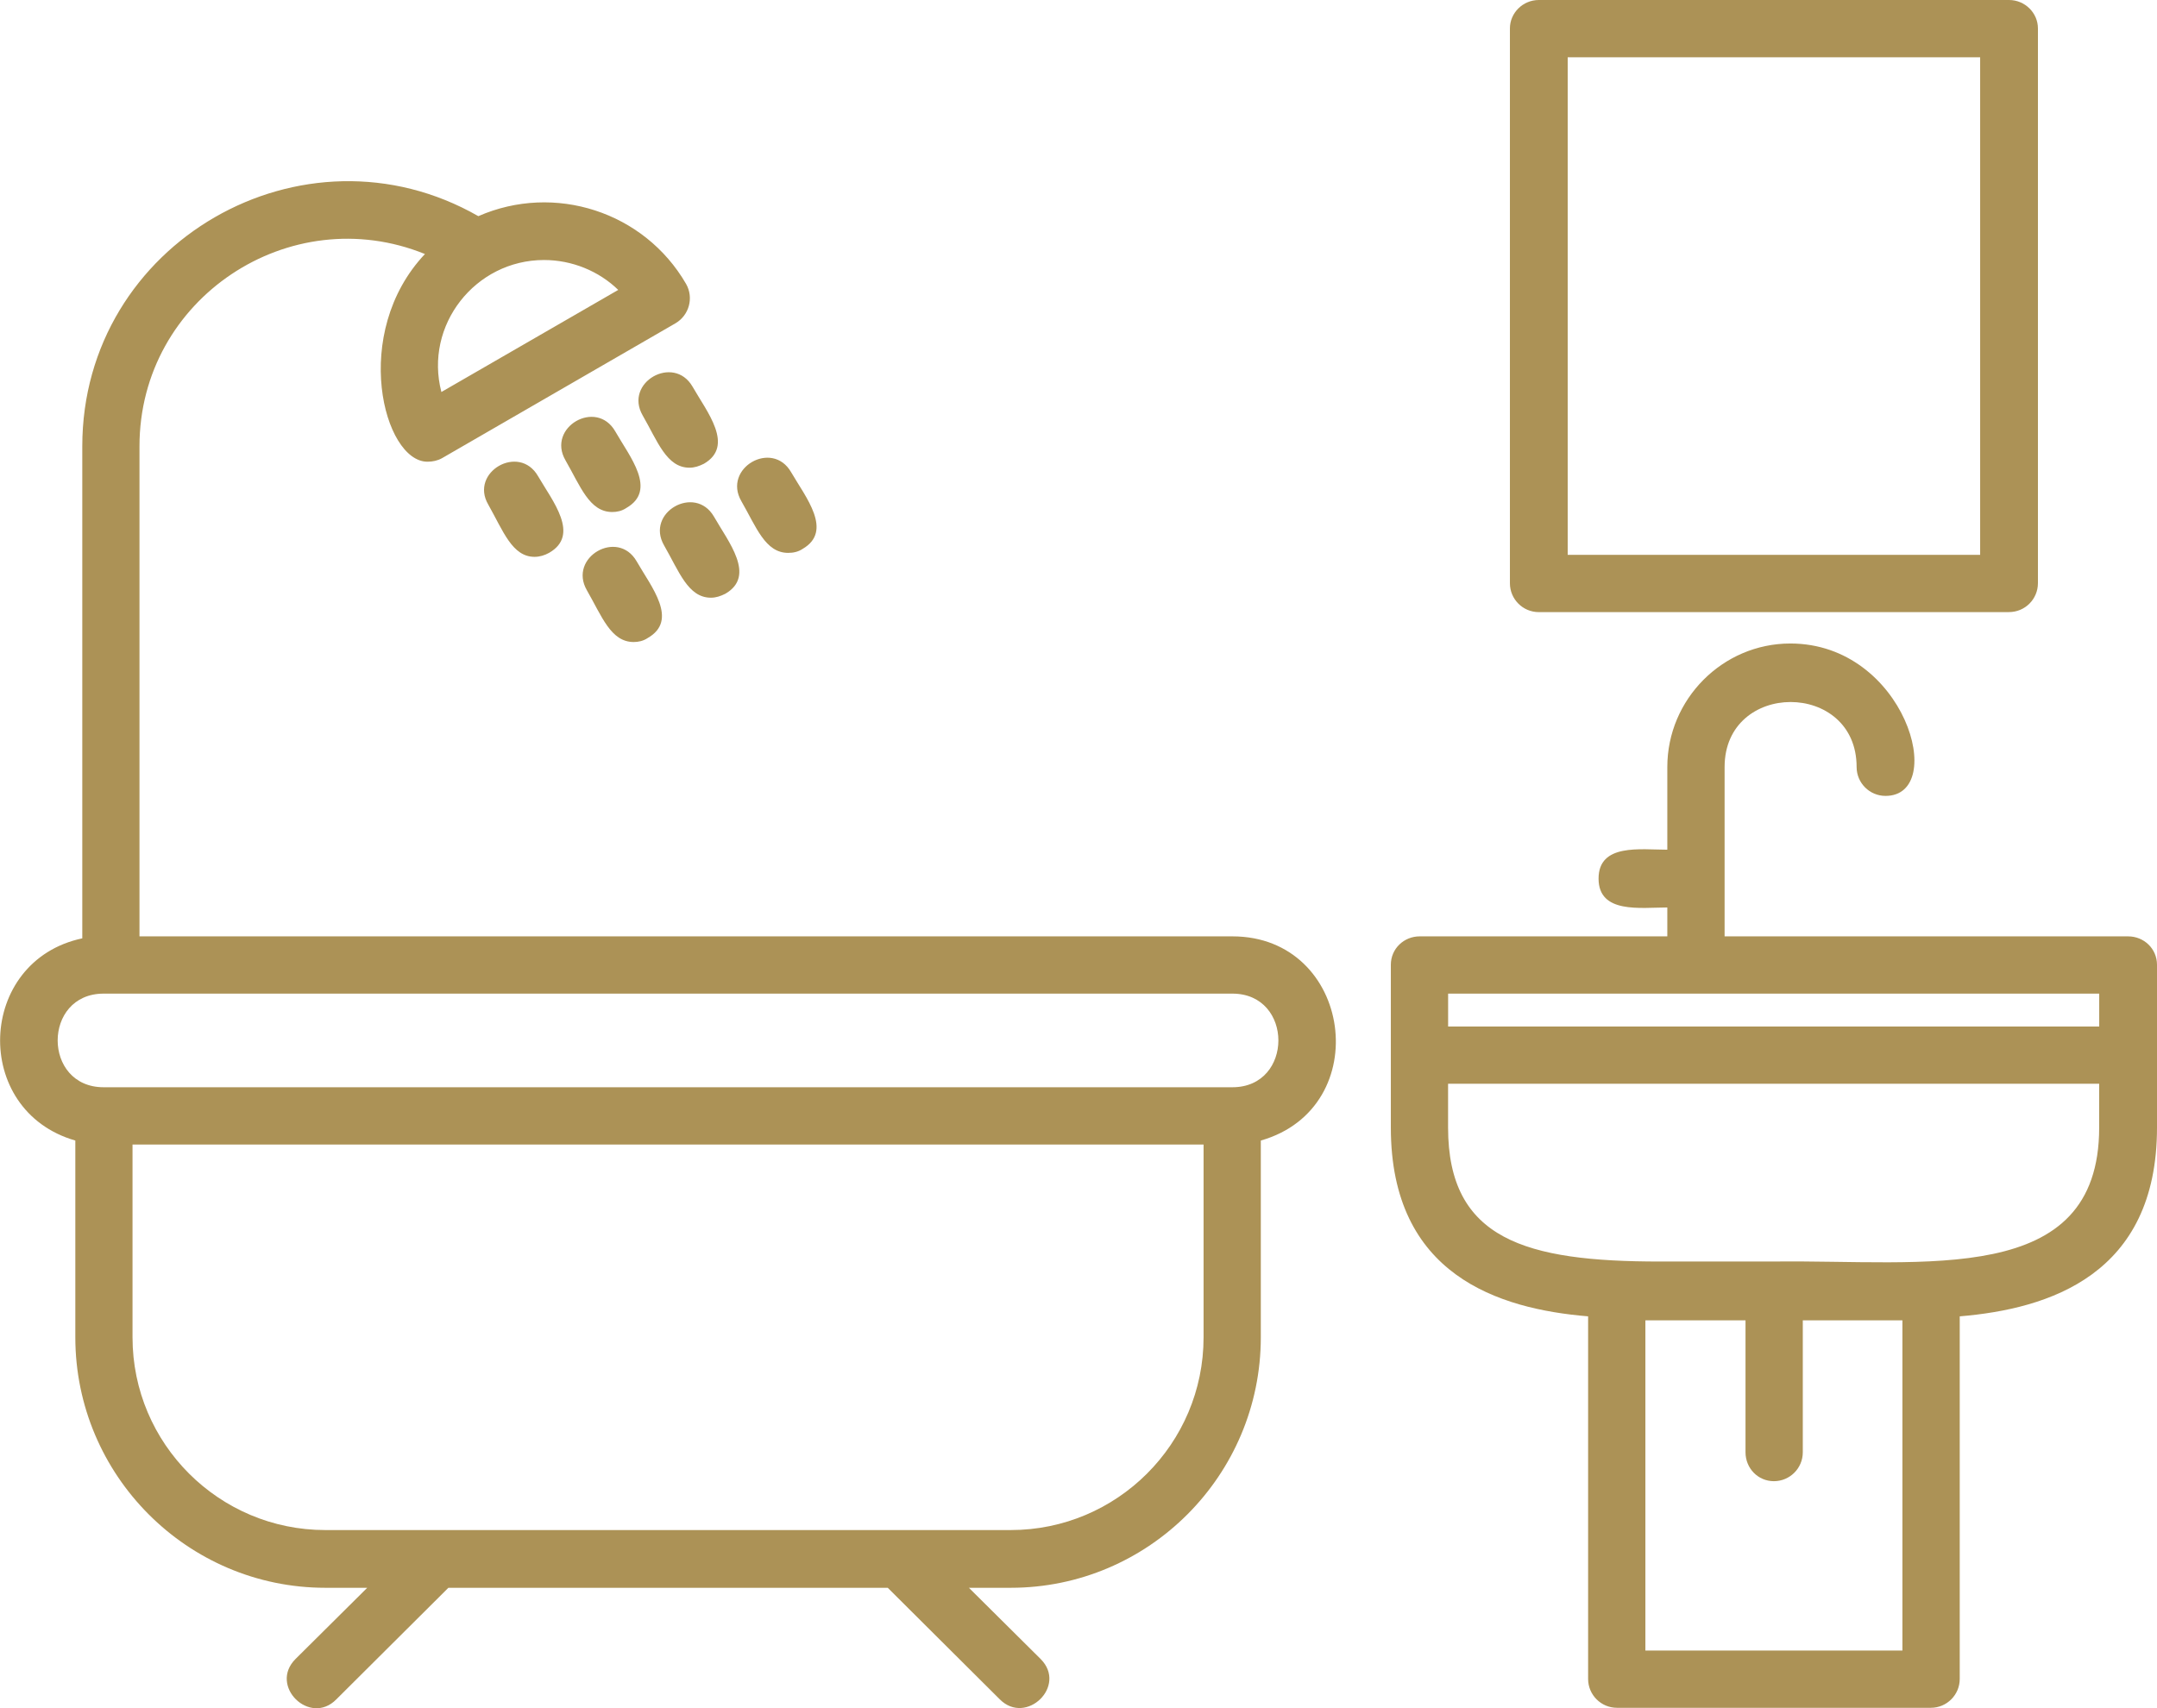 <?xml version="1.0" encoding="UTF-8"?>
<svg id="Calque_1" data-name="Calque 1" xmlns="http://www.w3.org/2000/svg" viewBox="0 0 511.41 405.09">
  <defs>
    <style>
      .cls-1 {
        fill: #ac9256;
        fill-rule: evenodd;
        stroke-width: 0px;
      }
    </style>
  </defs>
  <path class="cls-1" d="m376.53,312.16c-21.26-1.77-46.77-9.8-46.77-44.76v-38.62c0-3.78,3.07-6.73,6.85-6.73h58.7v-6.85c-6.38,0-16.3,1.54-16.3-6.85s9.92-6.85,16.3-6.85v-19.61c0-16.06,13.11-29.29,29.17-29.29,27.28,0,37.44,36.14,22.56,36.14-3.78,0-6.85-3.07-6.85-6.85,0-20.55-31.3-20.55-31.3,0v40.16h95.67c3.78,0,6.85,2.95,6.85,6.73v38.62c0,34.96-25.63,42.99-46.77,44.76v85.98c0,3.78-3.07,6.85-6.85,6.85h-74.41c-3.78,0-6.85-3.07-6.85-6.85v-85.98Zm44.05,39.09c-3.78,0-6.73-3.07-6.73-6.85v-31.3h-23.74v78.31h60.94v-78.31h-23.62v31.3c0,3.78-3.07,6.85-6.85,6.85Zm-.12-52.09c35.9-.47,77.24,6.26,77.24-31.77v-10.39h-154.37v10.39c0,26.57,18.42,31.77,50.2,31.77h26.93ZM101.34,109.49c-10.39,0-18.31-30.47-.59-49.25-32.01-12.99-67.68,10.51-67.68,45.59v116.22h259.13c28.46,0,34.02,40.63,6.73,48.42v46.65c0,32.72-26.57,59.41-59.29,59.41h-9.92l17.01,16.89c6.38,6.38-3.43,15.83-9.68,9.57l-26.57-26.46h-104.17l-26.57,26.46c-6.26,6.38-16.06-3.19-9.68-9.57l17.01-16.89h-9.92c-32.72,0-59.29-26.69-59.29-59.41v-46.65c-24.68-7.09-23.39-42.64,1.65-47.95v-116.69c0-48.31,52.44-78.31,93.9-54.57,18.07-7.91,39.33-1.06,49.25,16.06,1.89,3.31.71,7.44-2.48,9.33l-55.39,32.01c-1.06.59-2.24.83-3.43.83Zm27.64-47.83c-16.3,0-28.46,15.47-24.33,31.3l41.93-24.21c-4.61-4.49-10.98-7.09-17.6-7.09Zm-2.24,70.39c-5.31,0-7.44-6.14-10.98-12.4-4.49-7.68,7.32-14.53,11.81-6.73,3.43,5.91,10.04,13.94,2.6,18.19-1.06.59-2.24.94-3.43.94Zm18.42-10.63c-5.43,0-7.56-6.14-11.1-12.28-4.49-7.8,7.32-14.65,11.81-6.85,3.43,6.02,10.04,13.94,2.6,18.19-1.06.71-2.24.94-3.31.94Zm18.31-10.51c-5.43,0-7.56-6.26-11.1-12.4-4.49-7.8,7.32-14.53,11.81-6.85,3.43,6.02,10.04,14.05,2.72,18.31-1.18.59-2.24.94-3.43.94Zm-13.23,41.34c-5.43,0-7.56-6.14-11.1-12.28-4.49-7.8,7.32-14.65,11.81-6.85,3.43,6.02,10.04,13.94,2.6,18.19-1.06.71-2.24.94-3.31.94Zm18.31-10.51c-5.43,0-7.56-6.26-11.1-12.4-4.49-7.8,7.32-14.53,11.81-6.85,3.43,6.02,10.04,14.05,2.72,18.31-1.18.59-2.24.94-3.43.94Zm18.31-10.63c-5.43,0-7.56-6.14-11.1-12.28-4.49-7.8,7.32-14.65,11.81-6.85,3.43,5.91,10.04,13.94,2.72,18.19-1.06.71-2.24.94-3.43.94ZM24.57,235.63c-14.53,0-14.53,22.2,0,22.2h267.63c14.53,0,14.53-22.2,0-22.2H24.57Zm6.85,35.79v45.71c0,25.28,20.55,45.71,45.71,45.71h162.52c25.16,0,45.71-20.43,45.71-45.71v-45.71H31.42Zm444.91-126.26h-111.49c-3.78,0-6.85-3.07-6.85-6.85V6.73c0-3.66,3.07-6.73,6.85-6.73h111.49c3.78,0,6.85,3.07,6.85,6.73v131.57c0,3.78-3.07,6.85-6.85,6.85Zm-104.64-13.58h97.79V13.58h-97.79v117.99Zm-28.35,111.85h154.37v-7.8h-154.37v7.8Z"/>
</svg>